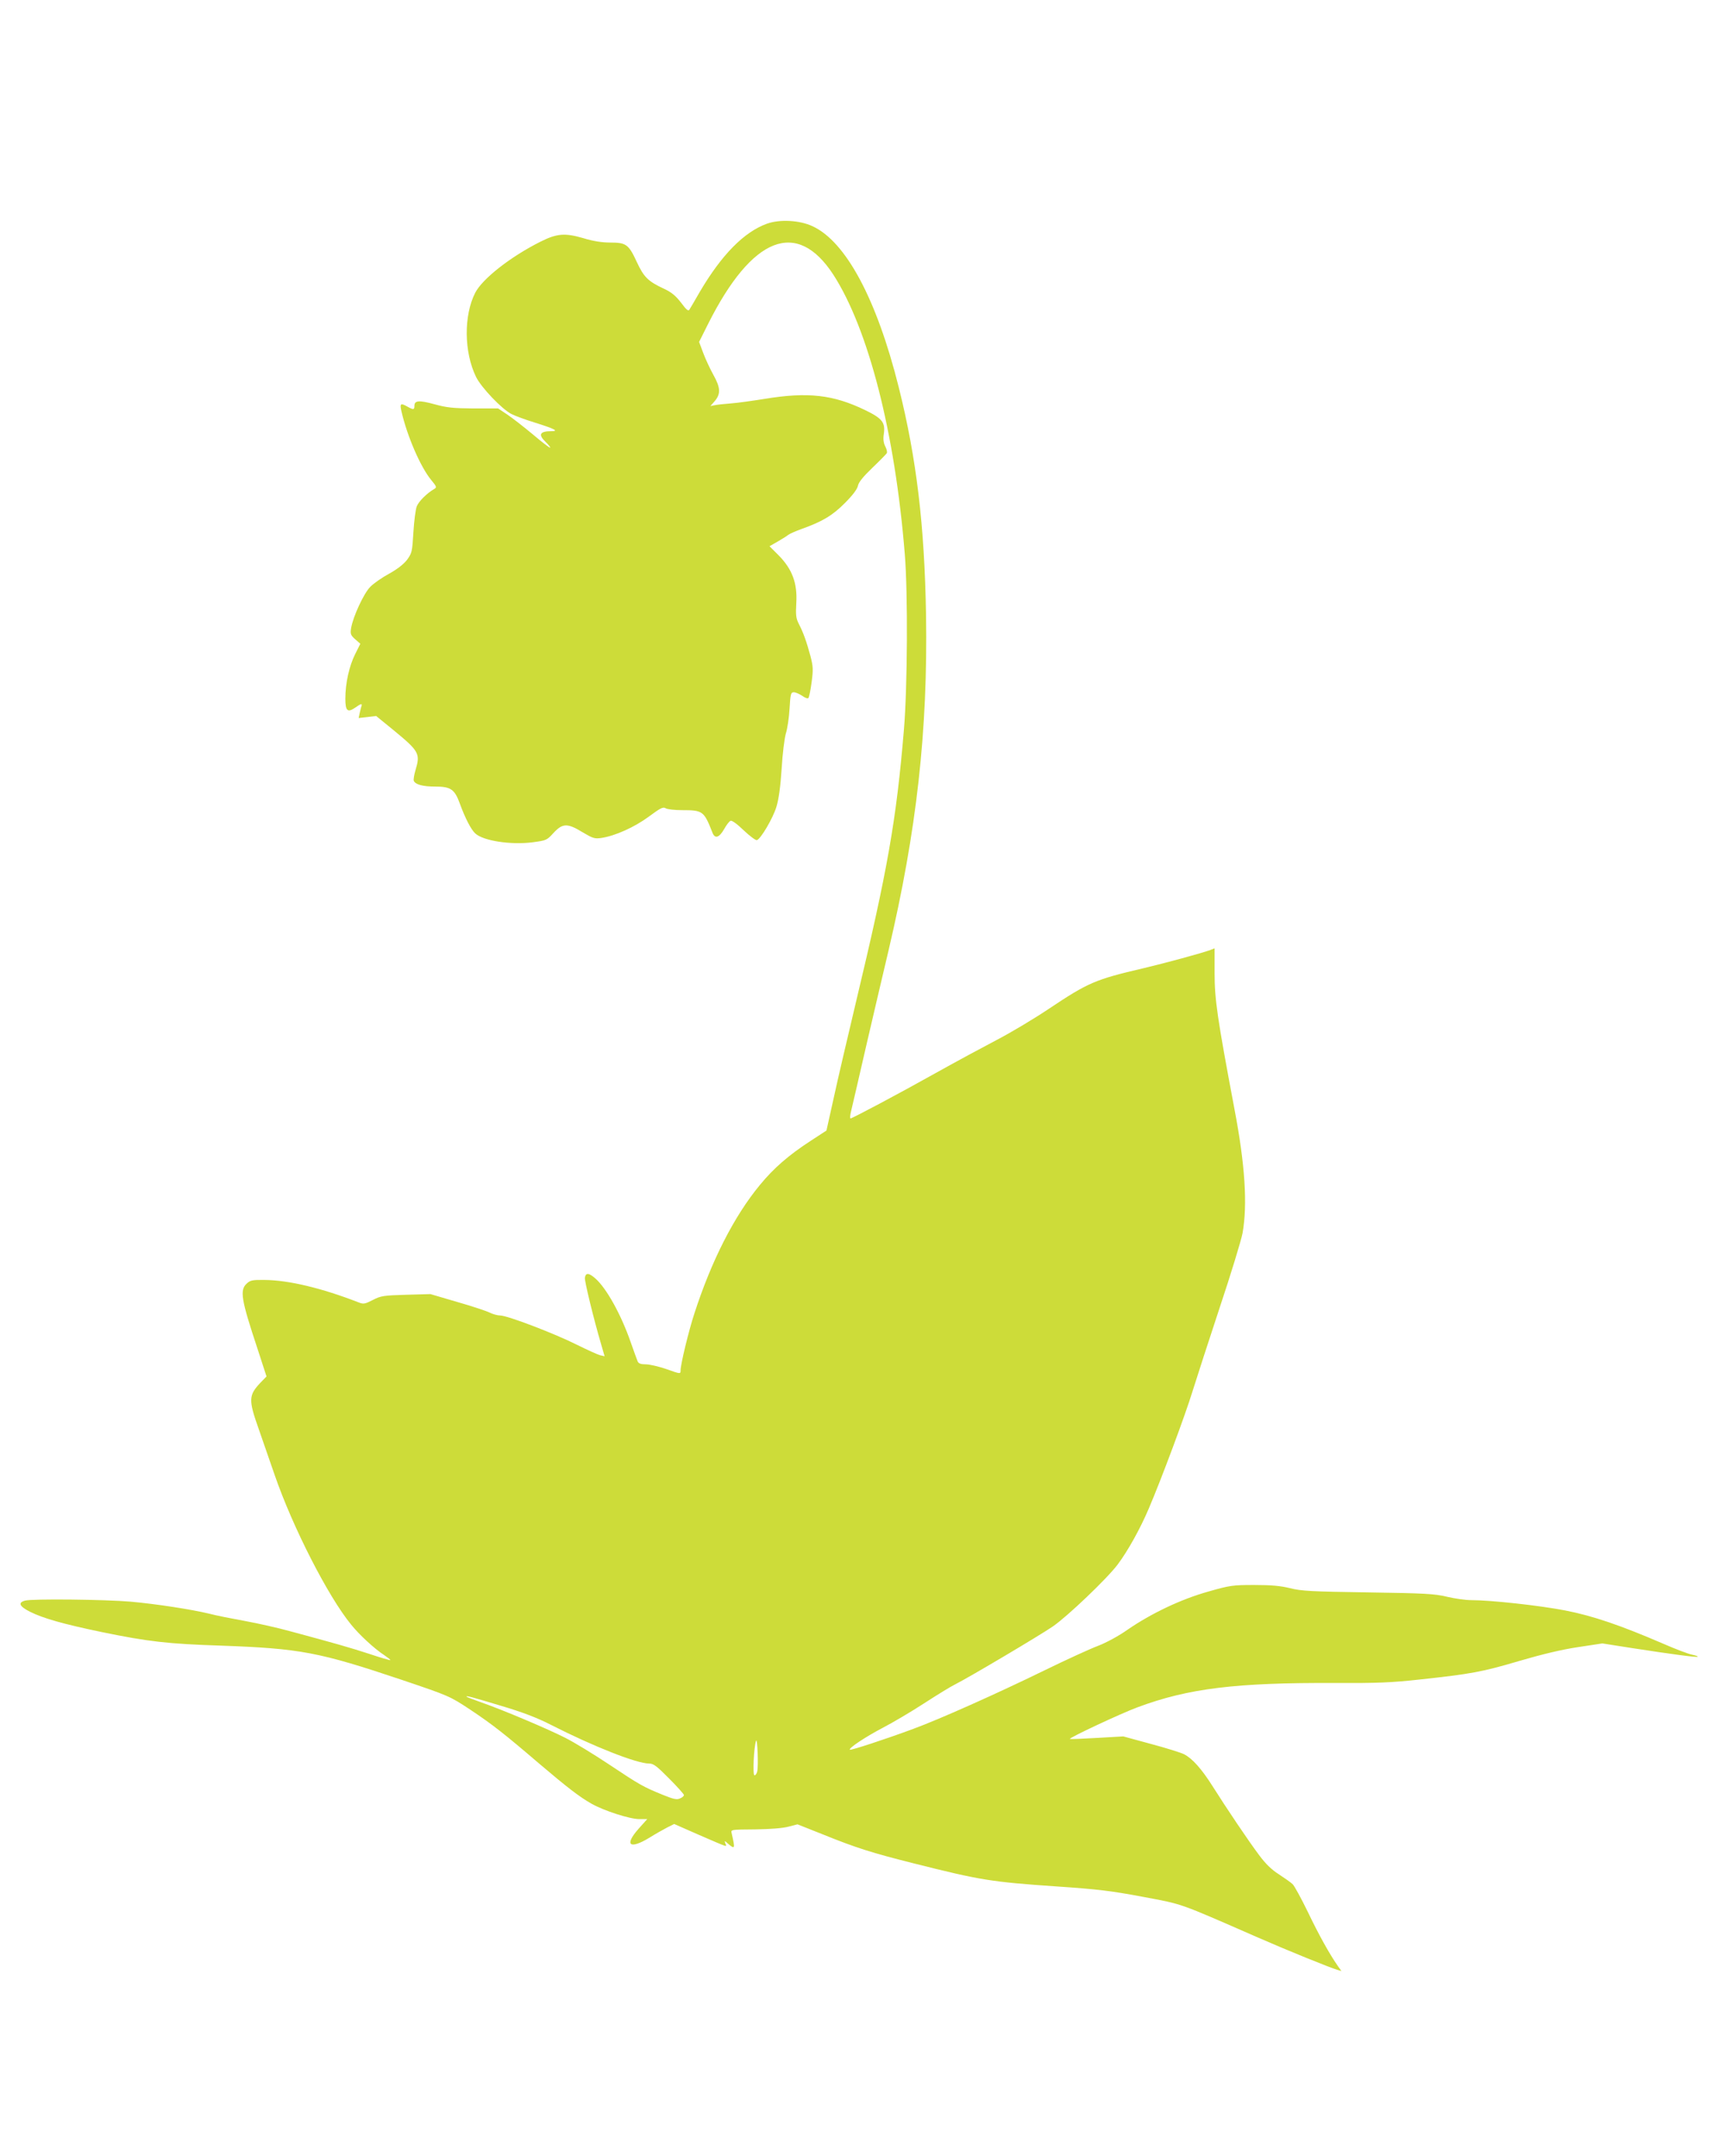 <?xml version="1.0" standalone="no"?>
<!DOCTYPE svg PUBLIC "-//W3C//DTD SVG 20010904//EN"
 "http://www.w3.org/TR/2001/REC-SVG-20010904/DTD/svg10.dtd">
<svg version="1.0" xmlns="http://www.w3.org/2000/svg"
 width="1024pt" height="1280pt" viewBox="0 0 1024 1280"
 preserveAspectRatio="xMidYMid meet">
<g transform="translate(0,1280) scale(0.1,-0.1)"
fill="#cddc39" stroke="none">
<path d="M4553 11472 c-136 -49 -269 -184 -399 -405 -29 -51 -57 -98 -62 -106
-6 -10 -19 1 -49 42 -32 41 -57 62 -100 82 -97 45 -121 70 -163 160 -48 104
-63 115 -157 115 -49 0 -102 8 -160 26 -110 32 -157 28 -255 -21 -179 -90
-344 -220 -387 -303 -69 -135 -67 -353 5 -500 31 -63 153 -191 210 -220 21
-11 84 -34 139 -51 118 -37 145 -51 98 -51 -69 0 -80 -20 -33 -65 16 -16 28
-30 26 -33 -3 -2 -49 33 -103 79 -54 45 -122 98 -152 118 l-54 36 -146 0
c-122 1 -160 5 -232 25 -92 25 -119 23 -119 -10 0 -23 -6 -24 -40 -5 -42 24
-48 20 -37 -27 34 -148 113 -330 176 -407 34 -41 35 -45 17 -55 -41 -24 -90
-72 -102 -102 -7 -18 -16 -87 -20 -154 -7 -117 -9 -124 -38 -164 -20 -26 -59
-56 -106 -82 -41 -22 -91 -57 -111 -77 -39 -38 -104 -179 -115 -247 -5 -33 -3
-41 24 -65 l31 -27 -31 -62 c-35 -70 -58 -172 -58 -264 0 -73 13 -85 59 -53
34 24 42 26 37 9 -3 -7 -7 -26 -11 -42 l-6 -29 52 6 52 6 103 -84 c153 -126
160 -139 130 -239 -8 -27 -12 -54 -10 -61 9 -23 54 -35 128 -35 92 0 115 -16
146 -102 31 -85 66 -153 91 -176 47 -44 209 -69 339 -53 83 11 86 12 126 56
54 58 82 59 172 4 61 -36 71 -40 112 -34 81 12 197 64 282 127 69 51 84 59
100 49 10 -6 53 -11 97 -11 123 0 130 -5 180 -133 15 -39 40 -31 70 21 13 24
30 46 38 49 8 3 39 -19 78 -57 36 -34 71 -60 78 -58 23 7 96 131 116 198 14
46 24 120 31 226 5 88 17 182 25 209 9 28 19 94 22 148 5 87 8 97 25 97 11 0
33 -10 50 -21 16 -12 33 -18 37 -13 4 5 13 47 19 94 10 75 9 93 -7 155 -23 85
-42 139 -69 191 -17 33 -19 53 -15 124 7 117 -24 200 -103 281 l-56 56 49 28
c26 15 55 33 63 40 8 6 44 22 80 35 121 43 183 80 256 154 46 46 73 82 77 102
4 21 31 54 85 106 44 42 82 81 86 87 4 6 0 24 -9 41 -10 20 -13 42 -9 70 11
71 -7 95 -110 145 -190 92 -341 109 -596 67 -69 -11 -159 -24 -200 -27 -41 -3
-86 -8 -99 -11 l-24 -5 27 31 c35 42 33 79 -9 154 -19 34 -46 92 -60 129 l-25
67 54 108 c261 519 527 623 743 291 208 -323 366 -937 424 -1659 19 -228 16
-790 -5 -1040 -45 -540 -97 -834 -285 -1620 -49 -206 -109 -462 -132 -569
l-43 -193 -95 -62 c-129 -84 -217 -160 -300 -261 -153 -185 -288 -450 -390
-766 -33 -101 -81 -299 -81 -335 0 -22 -1 -22 -82 7 -46 16 -102 29 -124 29
-30 0 -44 5 -49 18 -4 9 -23 62 -42 116 -57 163 -143 318 -209 376 -39 34 -57
35 -62 4 -3 -19 53 -248 97 -397 l20 -69 -27 6 c-15 4 -76 32 -137 62 -131 66
-413 174 -456 174 -16 0 -44 8 -62 17 -18 9 -104 38 -192 63 l-160 47 -145 -4
c-133 -4 -149 -6 -197 -31 -47 -24 -55 -26 -85 -14 -219 85 -415 132 -559 133
-71 1 -84 -2 -105 -22 -42 -39 -32 -95 63 -382 l55 -169 -35 -36 c-72 -76 -73
-102 -11 -277 25 -71 67 -194 94 -271 108 -313 318 -723 454 -889 48 -60 139
-144 196 -181 22 -15 39 -28 37 -30 -1 -2 -57 14 -122 36 -116 38 -208 64
-475 136 -69 19 -188 46 -265 60 -77 14 -174 33 -215 44 -104 25 -310 57 -465
71 -149 13 -587 18 -627 6 -43 -12 -33 -34 30 -66 78 -39 197 -73 428 -121
272 -56 392 -70 703 -80 473 -17 584 -38 1078 -204 278 -94 283 -96 404 -176
132 -88 201 -142 409 -320 168 -143 240 -198 310 -238 76 -43 229 -92 285 -92
l47 0 -51 -57 c-87 -98 -54 -125 63 -54 35 22 83 49 106 61 l42 21 141 -62
c187 -81 172 -76 163 -54 -6 17 -5 18 11 3 47 -40 48 -38 26 59 -5 21 -3 21
139 22 89 1 164 7 198 16 l54 14 146 -58 c205 -83 295 -111 545 -174 397 -100
458 -110 851 -137 236 -16 321 -26 506 -61 244 -46 205 -32 683 -241 171 -75
429 -180 474 -193 l24 -7 -20 28 c-50 71 -116 190 -180 324 -39 80 -79 153
-89 163 -10 10 -47 36 -82 59 -44 28 -79 62 -119 116 -65 87 -192 276 -276
409 -64 101 -119 163 -168 188 -17 9 -106 37 -196 61 l-165 45 -156 -9 c-87
-5 -159 -8 -161 -6 -7 6 304 152 402 188 300 112 584 147 1172 144 250 -1 334
2 505 21 303 33 366 44 589 110 133 39 253 68 348 82 l145 22 172 -27 c239
-37 389 -57 394 -52 2 3 -13 8 -33 12 -21 4 -98 33 -171 65 -255 110 -419 166
-584 198 -150 29 -438 61 -557 61 -32 0 -96 9 -143 20 -74 18 -134 21 -470 26
-335 5 -395 8 -462 25 -57 14 -111 19 -212 19 -127 0 -144 -2 -273 -39 -161
-45 -338 -129 -479 -226 -52 -37 -126 -77 -175 -96 -46 -17 -190 -83 -319
-146 -289 -141 -623 -290 -778 -347 -161 -60 -372 -129 -377 -124 -9 9 94 77
195 130 58 30 168 95 245 145 77 50 160 101 185 113 80 40 503 291 580 344 87
60 322 284 385 368 60 80 134 213 184 331 75 175 218 559 260 697 23 74 96
299 162 499 67 200 127 398 135 440 30 169 15 407 -48 736 -102 542 -118 651
-118 807 l0 148 -25 -10 c-48 -18 -269 -78 -400 -109 -283 -66 -325 -84 -560
-241 -88 -59 -227 -142 -310 -185 -82 -43 -247 -132 -365 -198 -214 -120 -489
-266 -501 -267 -4 0 -3 17 2 38 5 20 47 201 93 402 47 201 105 451 130 555
168 714 234 1306 223 1995 -9 531 -56 927 -162 1351 -131 524 -314 865 -512
956 -77 36 -194 42 -270 15z m-1583 -8798 c132 -39 218 -72 300 -114 253 -129
510 -230 583 -230 26 0 45 -14 119 -89 49 -49 88 -93 88 -98 0 -6 -10 -15 -23
-20 -19 -9 -38 -5 -102 21 -117 48 -134 57 -320 181 -93 62 -210 133 -260 158
-102 52 -369 165 -495 209 -47 17 -87 32 -89 34 -11 10 27 0 199 -52z m1525
-391 c-3 -13 -10 -23 -16 -23 -12 0 -4 166 9 205 8 24 15 -151 7 -182z"/>
</g>
</svg>
